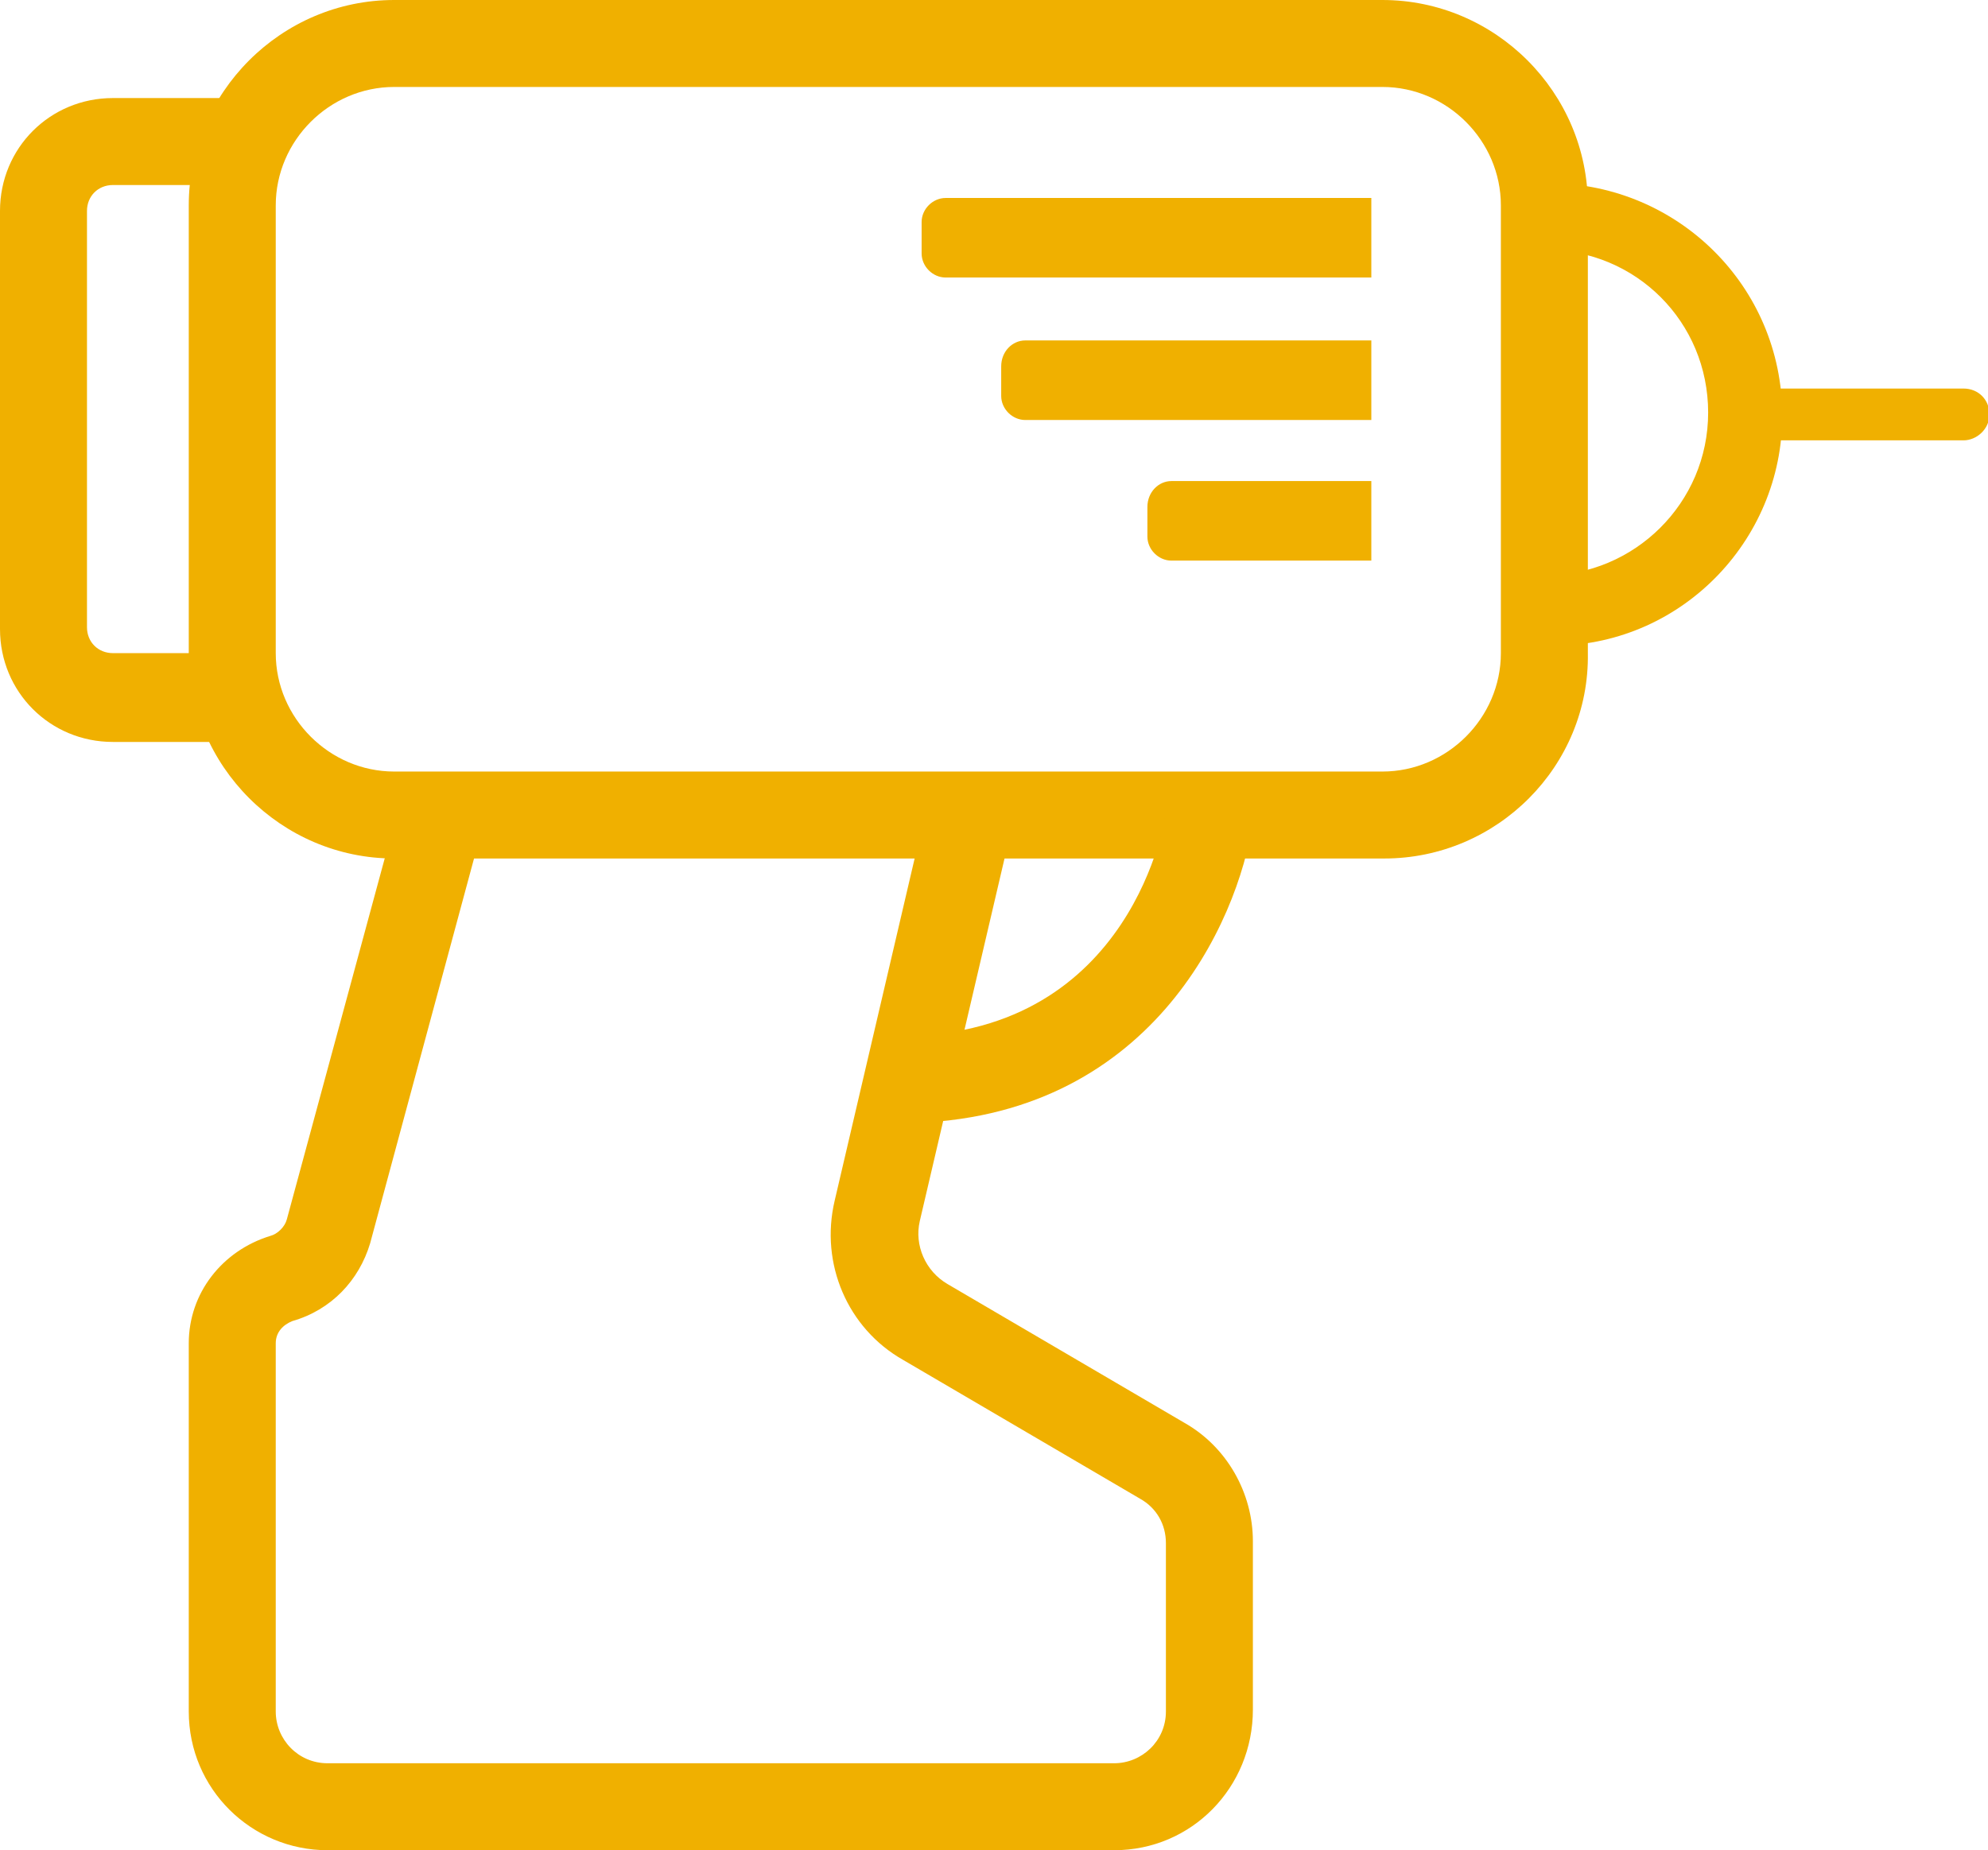 <?xml version="1.0" standalone="no"?><!DOCTYPE svg PUBLIC "-//W3C//DTD SVG 1.1//EN" "http://www.w3.org/Graphics/SVG/1.1/DTD/svg11.dtd"><svg t="1677573249878" class="icon" viewBox="0 0 1100 1024" version="1.1" xmlns="http://www.w3.org/2000/svg" p-id="8635" width="34.375" height="32" xmlns:xlink="http://www.w3.org/1999/xlink"><path d="M855.04 357.376v-38.912c49.152 0 90.112-39.936 90.112-90.112s-39.936-90.112-90.112-90.112V101.376c70.656-1.024 129.024 54.272 131.072 124.928S931.84 356.352 861.184 357.376h-6.144z" p-id="8636" fill="#f0b000"></path><path d="M1086.464 243.712H964.608V215.04h121.856c8.192 0 14.336 6.144 14.336 14.336 0 8.192-7.168 14.336-14.336 14.336zM765.952 475.136H218.112c-62.464 0-113.664-51.2-113.664-113.664V113.664C104.448 51.2 155.648 0 218.112 0h546.816c62.464 0 113.664 51.2 113.664 113.664v247.808c1.024 62.464-50.176 113.664-112.64 113.664zM218.112 48.128c-35.84 0-65.536 29.696-65.536 65.536v247.808c0 35.84 29.696 65.536 65.536 65.536h546.816c35.84 0 65.536-29.696 65.536-65.536V113.664c0-35.84-29.696-65.536-65.536-65.536H218.112z" p-id="8637" fill="#f0b000"></path><path d="M523.264 109.568h235.52V153.6h-235.52c-7.168 0-13.312-6.144-13.312-13.312V122.88c0-7.168 6.144-13.312 13.312-13.312zM567.296 188.416h191.488v44.032H567.296c-7.168 0-13.312-6.144-13.312-13.312v-16.384c0-8.192 6.144-14.336 13.312-14.336zM648.192 266.24h110.592v44.032H648.192c-7.168 0-13.312-6.144-13.312-13.312v-16.384c0-8.192 6.144-14.336 13.312-14.336zM129.024 410.624H62.464C27.648 410.624 0 382.976 0 348.16V116.736C0 81.92 27.648 54.272 62.464 54.272h65.536V102.4H62.464c-8.192 0-14.336 6.144-14.336 14.336v230.4c0 8.192 6.144 14.336 14.336 14.336h65.536l1.024 49.152zM501.76 621.568l-1.024-48.128C626.688 571.392 645.12 452.608 645.12 448.512l48.128 6.144c-8.192 56.32-57.344 164.864-191.488 166.912z" p-id="8638" fill="#f0b000"></path><path d="M616.448 1024H181.248c-41.984 0-76.8-33.792-76.8-76.8V743.424c0-27.648 18.432-51.2 45.056-59.392 4.096-1.024 8.192-5.12 9.216-9.216l62.464-230.4 46.08 12.288L204.8 688.128c-6.144 20.48-21.504 36.864-43.008 43.008-5.12 2.048-9.216 6.144-9.216 12.288v203.776c0 15.36 12.288 28.672 28.672 28.672h435.2c15.36 0 28.672-12.288 28.672-28.672v-93.184c0-10.24-5.12-19.456-14.336-24.576l-131.072-76.8c-30.72-17.408-46.08-53.248-37.888-88.064l51.2-219.136 47.104 11.264-51.2 219.136c-3.072 13.312 3.072 27.648 15.36 34.816L655.36 787.456c23.552 13.312 37.888 38.912 37.888 65.536v93.184c0 43.008-33.792 77.824-76.8 77.824z" p-id="8639" fill="#f0b000"></path></svg>